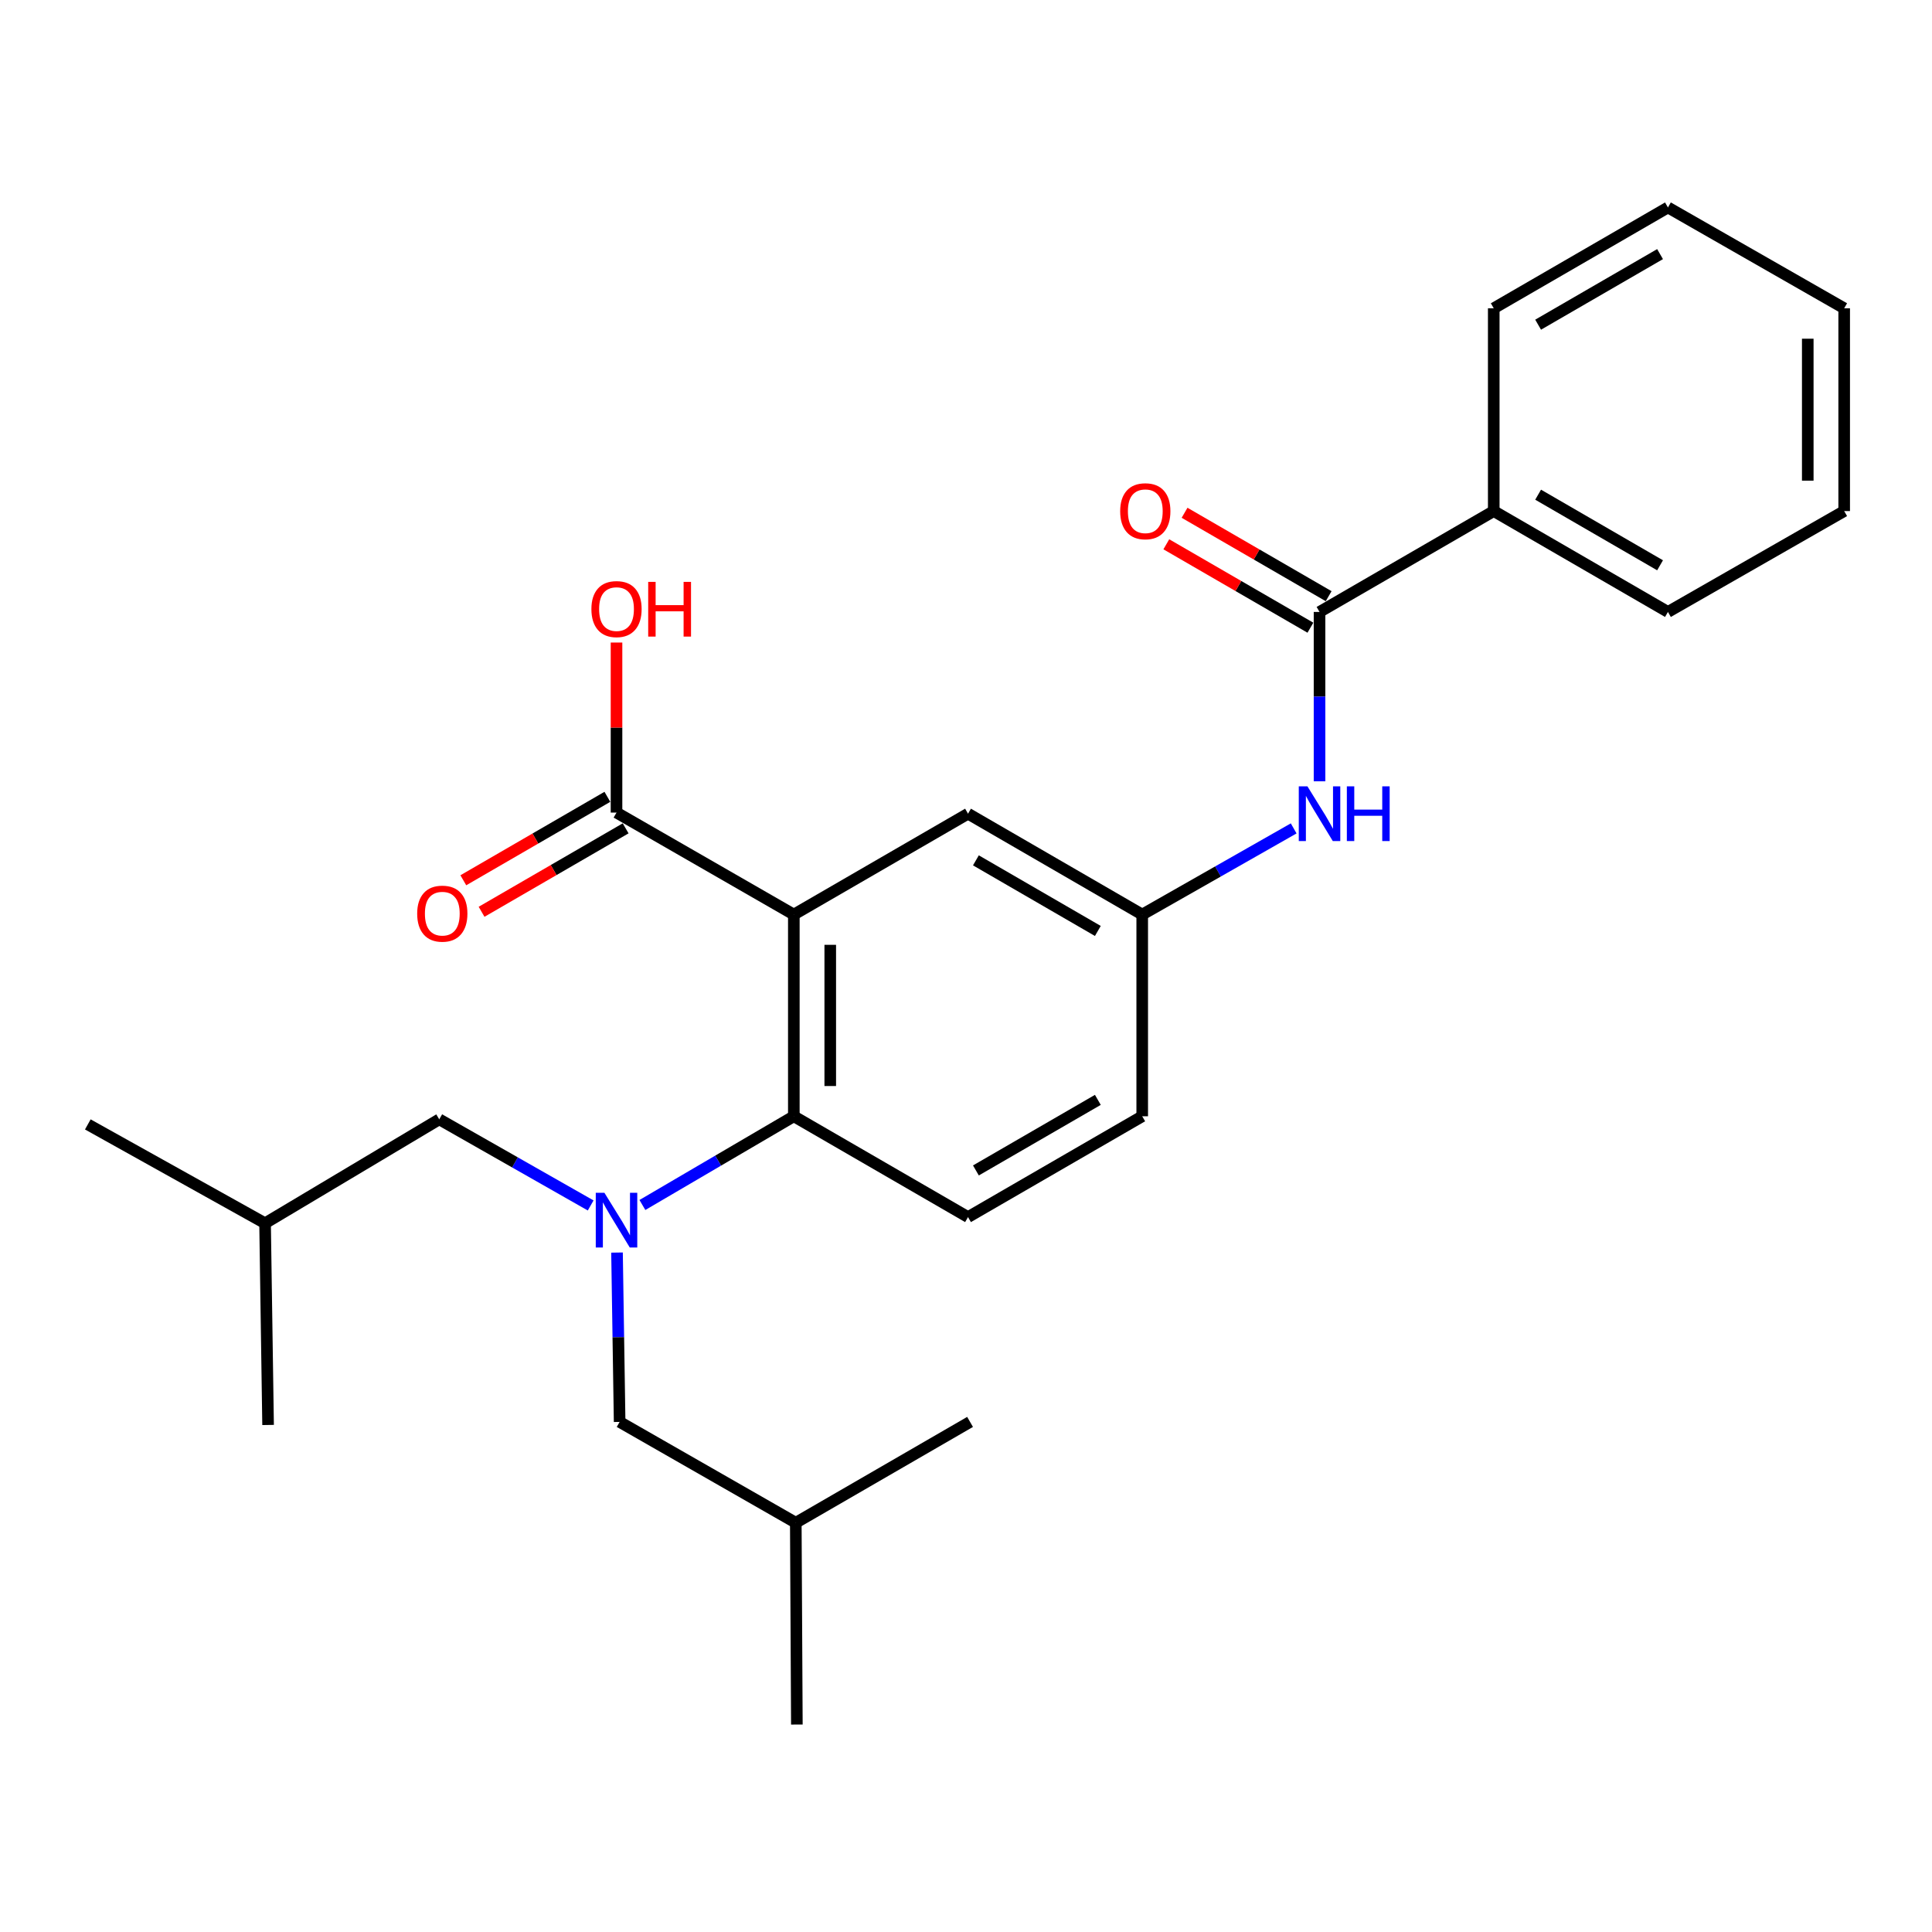 <?xml version='1.0' encoding='iso-8859-1'?>
<svg version='1.1' baseProfile='full'
              xmlns='http://www.w3.org/2000/svg'
                      xmlns:rdkit='http://www.rdkit.org/xml'
                      xmlns:xlink='http://www.w3.org/1999/xlink'
                  xml:space='preserve'
width='1000px' height='1000px' viewBox='0 0 1000 1000'>
<!-- END OF HEADER -->
<rect style='opacity:1.0;fill:#FFFFFF;stroke:none' width='1000' height='1000' x='0' y='0'> </rect>
<path class='bond-0' d='M 410.884,473.377 L 410.884,577.784' style='fill:none;fill-rule:evenodd;stroke:#000000;stroke-width:6px;stroke-linecap:butt;stroke-linejoin:miter;stroke-opacity:1' />
<path class='bond-0' d='M 429.736,489.038 L 429.736,562.123' style='fill:none;fill-rule:evenodd;stroke:#000000;stroke-width:6px;stroke-linecap:butt;stroke-linejoin:miter;stroke-opacity:1' />
<path class='bond-3' d='M 410.884,473.377 L 319.108,420.593' style='fill:none;fill-rule:evenodd;stroke:#000000;stroke-width:6px;stroke-linecap:butt;stroke-linejoin:miter;stroke-opacity:1' />
<path class='bond-5' d='M 410.884,473.377 L 501.047,421.169' style='fill:none;fill-rule:evenodd;stroke:#000000;stroke-width:6px;stroke-linecap:butt;stroke-linejoin:miter;stroke-opacity:1' />
<path class='bond-1' d='M 410.884,577.784 L 371.695,600.744' style='fill:none;fill-rule:evenodd;stroke:#000000;stroke-width:6px;stroke-linecap:butt;stroke-linejoin:miter;stroke-opacity:1' />
<path class='bond-1' d='M 371.695,600.744 L 332.507,623.703' style='fill:none;fill-rule:evenodd;stroke:#0000FF;stroke-width:6px;stroke-linecap:butt;stroke-linejoin:miter;stroke-opacity:1' />
<path class='bond-6' d='M 410.884,577.784 L 501.047,629.961' style='fill:none;fill-rule:evenodd;stroke:#000000;stroke-width:6px;stroke-linecap:butt;stroke-linejoin:miter;stroke-opacity:1' />
<path class='bond-8' d='M 319.367,648.324 L 320.044,692.153' style='fill:none;fill-rule:evenodd;stroke:#0000FF;stroke-width:6px;stroke-linecap:butt;stroke-linejoin:miter;stroke-opacity:1' />
<path class='bond-8' d='M 320.044,692.153 L 320.721,735.981' style='fill:none;fill-rule:evenodd;stroke:#000000;stroke-width:6px;stroke-linecap:butt;stroke-linejoin:miter;stroke-opacity:1' />
<path class='bond-9' d='M 305.729,623.944 L 266.541,601.655' style='fill:none;fill-rule:evenodd;stroke:#0000FF;stroke-width:6px;stroke-linecap:butt;stroke-linejoin:miter;stroke-opacity:1' />
<path class='bond-9' d='M 266.541,601.655 L 227.352,579.366' style='fill:none;fill-rule:evenodd;stroke:#000000;stroke-width:6px;stroke-linecap:butt;stroke-linejoin:miter;stroke-opacity:1' />
<path class='bond-2' d='M 682.987,316.741 L 682.987,360.569' style='fill:none;fill-rule:evenodd;stroke:#000000;stroke-width:6px;stroke-linecap:butt;stroke-linejoin:miter;stroke-opacity:1' />
<path class='bond-2' d='M 682.987,360.569 L 682.987,404.398' style='fill:none;fill-rule:evenodd;stroke:#0000FF;stroke-width:6px;stroke-linecap:butt;stroke-linejoin:miter;stroke-opacity:1' />
<path class='bond-10' d='M 687.709,308.583 L 650.42,286.996' style='fill:none;fill-rule:evenodd;stroke:#000000;stroke-width:6px;stroke-linecap:butt;stroke-linejoin:miter;stroke-opacity:1' />
<path class='bond-10' d='M 650.42,286.996 L 613.13,265.409' style='fill:none;fill-rule:evenodd;stroke:#FF0000;stroke-width:6px;stroke-linecap:butt;stroke-linejoin:miter;stroke-opacity:1' />
<path class='bond-10' d='M 678.265,324.898 L 640.975,303.311' style='fill:none;fill-rule:evenodd;stroke:#000000;stroke-width:6px;stroke-linecap:butt;stroke-linejoin:miter;stroke-opacity:1' />
<path class='bond-10' d='M 640.975,303.311 L 603.685,281.724' style='fill:none;fill-rule:evenodd;stroke:#FF0000;stroke-width:6px;stroke-linecap:butt;stroke-linejoin:miter;stroke-opacity:1' />
<path class='bond-11' d='M 682.987,316.741 L 773.161,264.532' style='fill:none;fill-rule:evenodd;stroke:#000000;stroke-width:6px;stroke-linecap:butt;stroke-linejoin:miter;stroke-opacity:1' />
<path class='bond-12' d='M 314.383,412.436 L 277.099,434.032' style='fill:none;fill-rule:evenodd;stroke:#000000;stroke-width:6px;stroke-linecap:butt;stroke-linejoin:miter;stroke-opacity:1' />
<path class='bond-12' d='M 277.099,434.032 L 239.815,455.627' style='fill:none;fill-rule:evenodd;stroke:#FF0000;stroke-width:6px;stroke-linecap:butt;stroke-linejoin:miter;stroke-opacity:1' />
<path class='bond-12' d='M 323.832,428.749 L 286.548,450.344' style='fill:none;fill-rule:evenodd;stroke:#000000;stroke-width:6px;stroke-linecap:butt;stroke-linejoin:miter;stroke-opacity:1' />
<path class='bond-12' d='M 286.548,450.344 L 249.263,471.94' style='fill:none;fill-rule:evenodd;stroke:#FF0000;stroke-width:6px;stroke-linecap:butt;stroke-linejoin:miter;stroke-opacity:1' />
<path class='bond-14' d='M 319.108,420.593 L 319.108,376.584' style='fill:none;fill-rule:evenodd;stroke:#000000;stroke-width:6px;stroke-linecap:butt;stroke-linejoin:miter;stroke-opacity:1' />
<path class='bond-14' d='M 319.108,376.584 L 319.108,332.576' style='fill:none;fill-rule:evenodd;stroke:#FF0000;stroke-width:6px;stroke-linecap:butt;stroke-linejoin:miter;stroke-opacity:1' />
<path class='bond-4' d='M 669.607,428.78 L 630.409,451.079' style='fill:none;fill-rule:evenodd;stroke:#0000FF;stroke-width:6px;stroke-linecap:butt;stroke-linejoin:miter;stroke-opacity:1' />
<path class='bond-4' d='M 630.409,451.079 L 591.211,473.377' style='fill:none;fill-rule:evenodd;stroke:#000000;stroke-width:6px;stroke-linecap:butt;stroke-linejoin:miter;stroke-opacity:1' />
<path class='bond-7' d='M 501.047,421.169 L 591.211,473.377' style='fill:none;fill-rule:evenodd;stroke:#000000;stroke-width:6px;stroke-linecap:butt;stroke-linejoin:miter;stroke-opacity:1' />
<path class='bond-7' d='M 505.125,445.314 L 568.24,481.86' style='fill:none;fill-rule:evenodd;stroke:#000000;stroke-width:6px;stroke-linecap:butt;stroke-linejoin:miter;stroke-opacity:1' />
<path class='bond-26' d='M 501.047,629.961 L 591.211,577.784' style='fill:none;fill-rule:evenodd;stroke:#000000;stroke-width:6px;stroke-linecap:butt;stroke-linejoin:miter;stroke-opacity:1' />
<path class='bond-26' d='M 505.13,605.818 L 568.244,569.294' style='fill:none;fill-rule:evenodd;stroke:#000000;stroke-width:6px;stroke-linecap:butt;stroke-linejoin:miter;stroke-opacity:1' />
<path class='bond-13' d='M 591.211,473.377 L 591.211,577.784' style='fill:none;fill-rule:evenodd;stroke:#000000;stroke-width:6px;stroke-linecap:butt;stroke-linejoin:miter;stroke-opacity:1' />
<path class='bond-15' d='M 320.721,735.981 L 411.9,788.169' style='fill:none;fill-rule:evenodd;stroke:#000000;stroke-width:6px;stroke-linecap:butt;stroke-linejoin:miter;stroke-opacity:1' />
<path class='bond-16' d='M 227.352,579.366 L 137.199,633.156' style='fill:none;fill-rule:evenodd;stroke:#000000;stroke-width:6px;stroke-linecap:butt;stroke-linejoin:miter;stroke-opacity:1' />
<path class='bond-17' d='M 773.161,264.532 L 863.324,316.741' style='fill:none;fill-rule:evenodd;stroke:#000000;stroke-width:6px;stroke-linecap:butt;stroke-linejoin:miter;stroke-opacity:1' />
<path class='bond-17' d='M 796.132,256.049 L 859.246,292.595' style='fill:none;fill-rule:evenodd;stroke:#000000;stroke-width:6px;stroke-linecap:butt;stroke-linejoin:miter;stroke-opacity:1' />
<path class='bond-18' d='M 773.161,264.532 L 773.161,159.57' style='fill:none;fill-rule:evenodd;stroke:#000000;stroke-width:6px;stroke-linecap:butt;stroke-linejoin:miter;stroke-opacity:1' />
<path class='bond-20' d='M 411.9,788.169 L 412.455,892.618' style='fill:none;fill-rule:evenodd;stroke:#000000;stroke-width:6px;stroke-linecap:butt;stroke-linejoin:miter;stroke-opacity:1' />
<path class='bond-21' d='M 411.9,788.169 L 502.105,735.981' style='fill:none;fill-rule:evenodd;stroke:#000000;stroke-width:6px;stroke-linecap:butt;stroke-linejoin:miter;stroke-opacity:1' />
<path class='bond-19' d='M 137.199,633.156 L 45.455,581.994' style='fill:none;fill-rule:evenodd;stroke:#000000;stroke-width:6px;stroke-linecap:butt;stroke-linejoin:miter;stroke-opacity:1' />
<path class='bond-22' d='M 137.199,633.156 L 138.76,737.563' style='fill:none;fill-rule:evenodd;stroke:#000000;stroke-width:6px;stroke-linecap:butt;stroke-linejoin:miter;stroke-opacity:1' />
<path class='bond-24' d='M 863.324,316.741 L 954.545,264.532' style='fill:none;fill-rule:evenodd;stroke:#000000;stroke-width:6px;stroke-linecap:butt;stroke-linejoin:miter;stroke-opacity:1' />
<path class='bond-23' d='M 773.161,159.57 L 863.324,107.382' style='fill:none;fill-rule:evenodd;stroke:#000000;stroke-width:6px;stroke-linecap:butt;stroke-linejoin:miter;stroke-opacity:1' />
<path class='bond-23' d='M 796.129,168.058 L 859.243,131.526' style='fill:none;fill-rule:evenodd;stroke:#000000;stroke-width:6px;stroke-linecap:butt;stroke-linejoin:miter;stroke-opacity:1' />
<path class='bond-25' d='M 863.324,107.382 L 954.545,159.57' style='fill:none;fill-rule:evenodd;stroke:#000000;stroke-width:6px;stroke-linecap:butt;stroke-linejoin:miter;stroke-opacity:1' />
<path class='bond-27' d='M 954.545,264.532 L 954.545,159.57' style='fill:none;fill-rule:evenodd;stroke:#000000;stroke-width:6px;stroke-linecap:butt;stroke-linejoin:miter;stroke-opacity:1' />
<path class='bond-27' d='M 935.694,248.788 L 935.694,175.314' style='fill:none;fill-rule:evenodd;stroke:#000000;stroke-width:6px;stroke-linecap:butt;stroke-linejoin:miter;stroke-opacity:1' />
<path  class='atom-2' d='M 312.848 617.393
L 322.128 632.393
Q 323.048 633.873, 324.528 636.553
Q 326.008 639.233, 326.088 639.393
L 326.088 617.393
L 329.848 617.393
L 329.848 645.713
L 325.968 645.713
L 316.008 629.313
Q 314.848 627.393, 313.608 625.193
Q 312.408 622.993, 312.048 622.313
L 312.048 645.713
L 308.368 645.713
L 308.368 617.393
L 312.848 617.393
' fill='#0000FF'/>
<path  class='atom-5' d='M 676.727 407.009
L 686.007 422.009
Q 686.927 423.489, 688.407 426.169
Q 689.887 428.849, 689.967 429.009
L 689.967 407.009
L 693.727 407.009
L 693.727 435.329
L 689.847 435.329
L 679.887 418.929
Q 678.727 417.009, 677.487 414.809
Q 676.287 412.609, 675.927 411.929
L 675.927 435.329
L 672.247 435.329
L 672.247 407.009
L 676.727 407.009
' fill='#0000FF'/>
<path  class='atom-5' d='M 697.127 407.009
L 700.967 407.009
L 700.967 419.049
L 715.447 419.049
L 715.447 407.009
L 719.287 407.009
L 719.287 435.329
L 715.447 435.329
L 715.447 422.249
L 700.967 422.249
L 700.967 435.329
L 697.127 435.329
L 697.127 407.009
' fill='#0000FF'/>
<path  class='atom-11' d='M 579.803 264.612
Q 579.803 257.812, 583.163 254.012
Q 586.523 250.212, 592.803 250.212
Q 599.083 250.212, 602.443 254.012
Q 605.803 257.812, 605.803 264.612
Q 605.803 271.492, 602.403 275.412
Q 599.003 279.292, 592.803 279.292
Q 586.563 279.292, 583.163 275.412
Q 579.803 271.532, 579.803 264.612
M 592.803 276.092
Q 597.123 276.092, 599.443 273.212
Q 601.803 270.292, 601.803 264.612
Q 601.803 259.052, 599.443 256.252
Q 597.123 253.412, 592.803 253.412
Q 588.483 253.412, 586.123 256.212
Q 583.803 259.012, 583.803 264.612
Q 583.803 270.332, 586.123 273.212
Q 588.483 276.092, 592.803 276.092
' fill='#FF0000'/>
<path  class='atom-13' d='M 215.934 472.902
Q 215.934 466.102, 219.294 462.302
Q 222.654 458.502, 228.934 458.502
Q 235.214 458.502, 238.574 462.302
Q 241.934 466.102, 241.934 472.902
Q 241.934 479.782, 238.534 483.702
Q 235.134 487.582, 228.934 487.582
Q 222.694 487.582, 219.294 483.702
Q 215.934 479.822, 215.934 472.902
M 228.934 484.382
Q 233.254 484.382, 235.574 481.502
Q 237.934 478.582, 237.934 472.902
Q 237.934 467.342, 235.574 464.542
Q 233.254 461.702, 228.934 461.702
Q 224.614 461.702, 222.254 464.502
Q 219.934 467.302, 219.934 472.902
Q 219.934 478.622, 222.254 481.502
Q 224.614 484.382, 228.934 484.382
' fill='#FF0000'/>
<path  class='atom-15' d='M 306.108 315.26
Q 306.108 308.46, 309.468 304.66
Q 312.828 300.86, 319.108 300.86
Q 325.388 300.86, 328.748 304.66
Q 332.108 308.46, 332.108 315.26
Q 332.108 322.14, 328.708 326.06
Q 325.308 329.94, 319.108 329.94
Q 312.868 329.94, 309.468 326.06
Q 306.108 322.18, 306.108 315.26
M 319.108 326.74
Q 323.428 326.74, 325.748 323.86
Q 328.108 320.94, 328.108 315.26
Q 328.108 309.7, 325.748 306.9
Q 323.428 304.06, 319.108 304.06
Q 314.788 304.06, 312.428 306.86
Q 310.108 309.66, 310.108 315.26
Q 310.108 320.98, 312.428 323.86
Q 314.788 326.74, 319.108 326.74
' fill='#FF0000'/>
<path  class='atom-15' d='M 335.508 301.18
L 339.348 301.18
L 339.348 313.22
L 353.828 313.22
L 353.828 301.18
L 357.668 301.18
L 357.668 329.5
L 353.828 329.5
L 353.828 316.42
L 339.348 316.42
L 339.348 329.5
L 335.508 329.5
L 335.508 301.18
' fill='#FF0000'/>
</svg>
